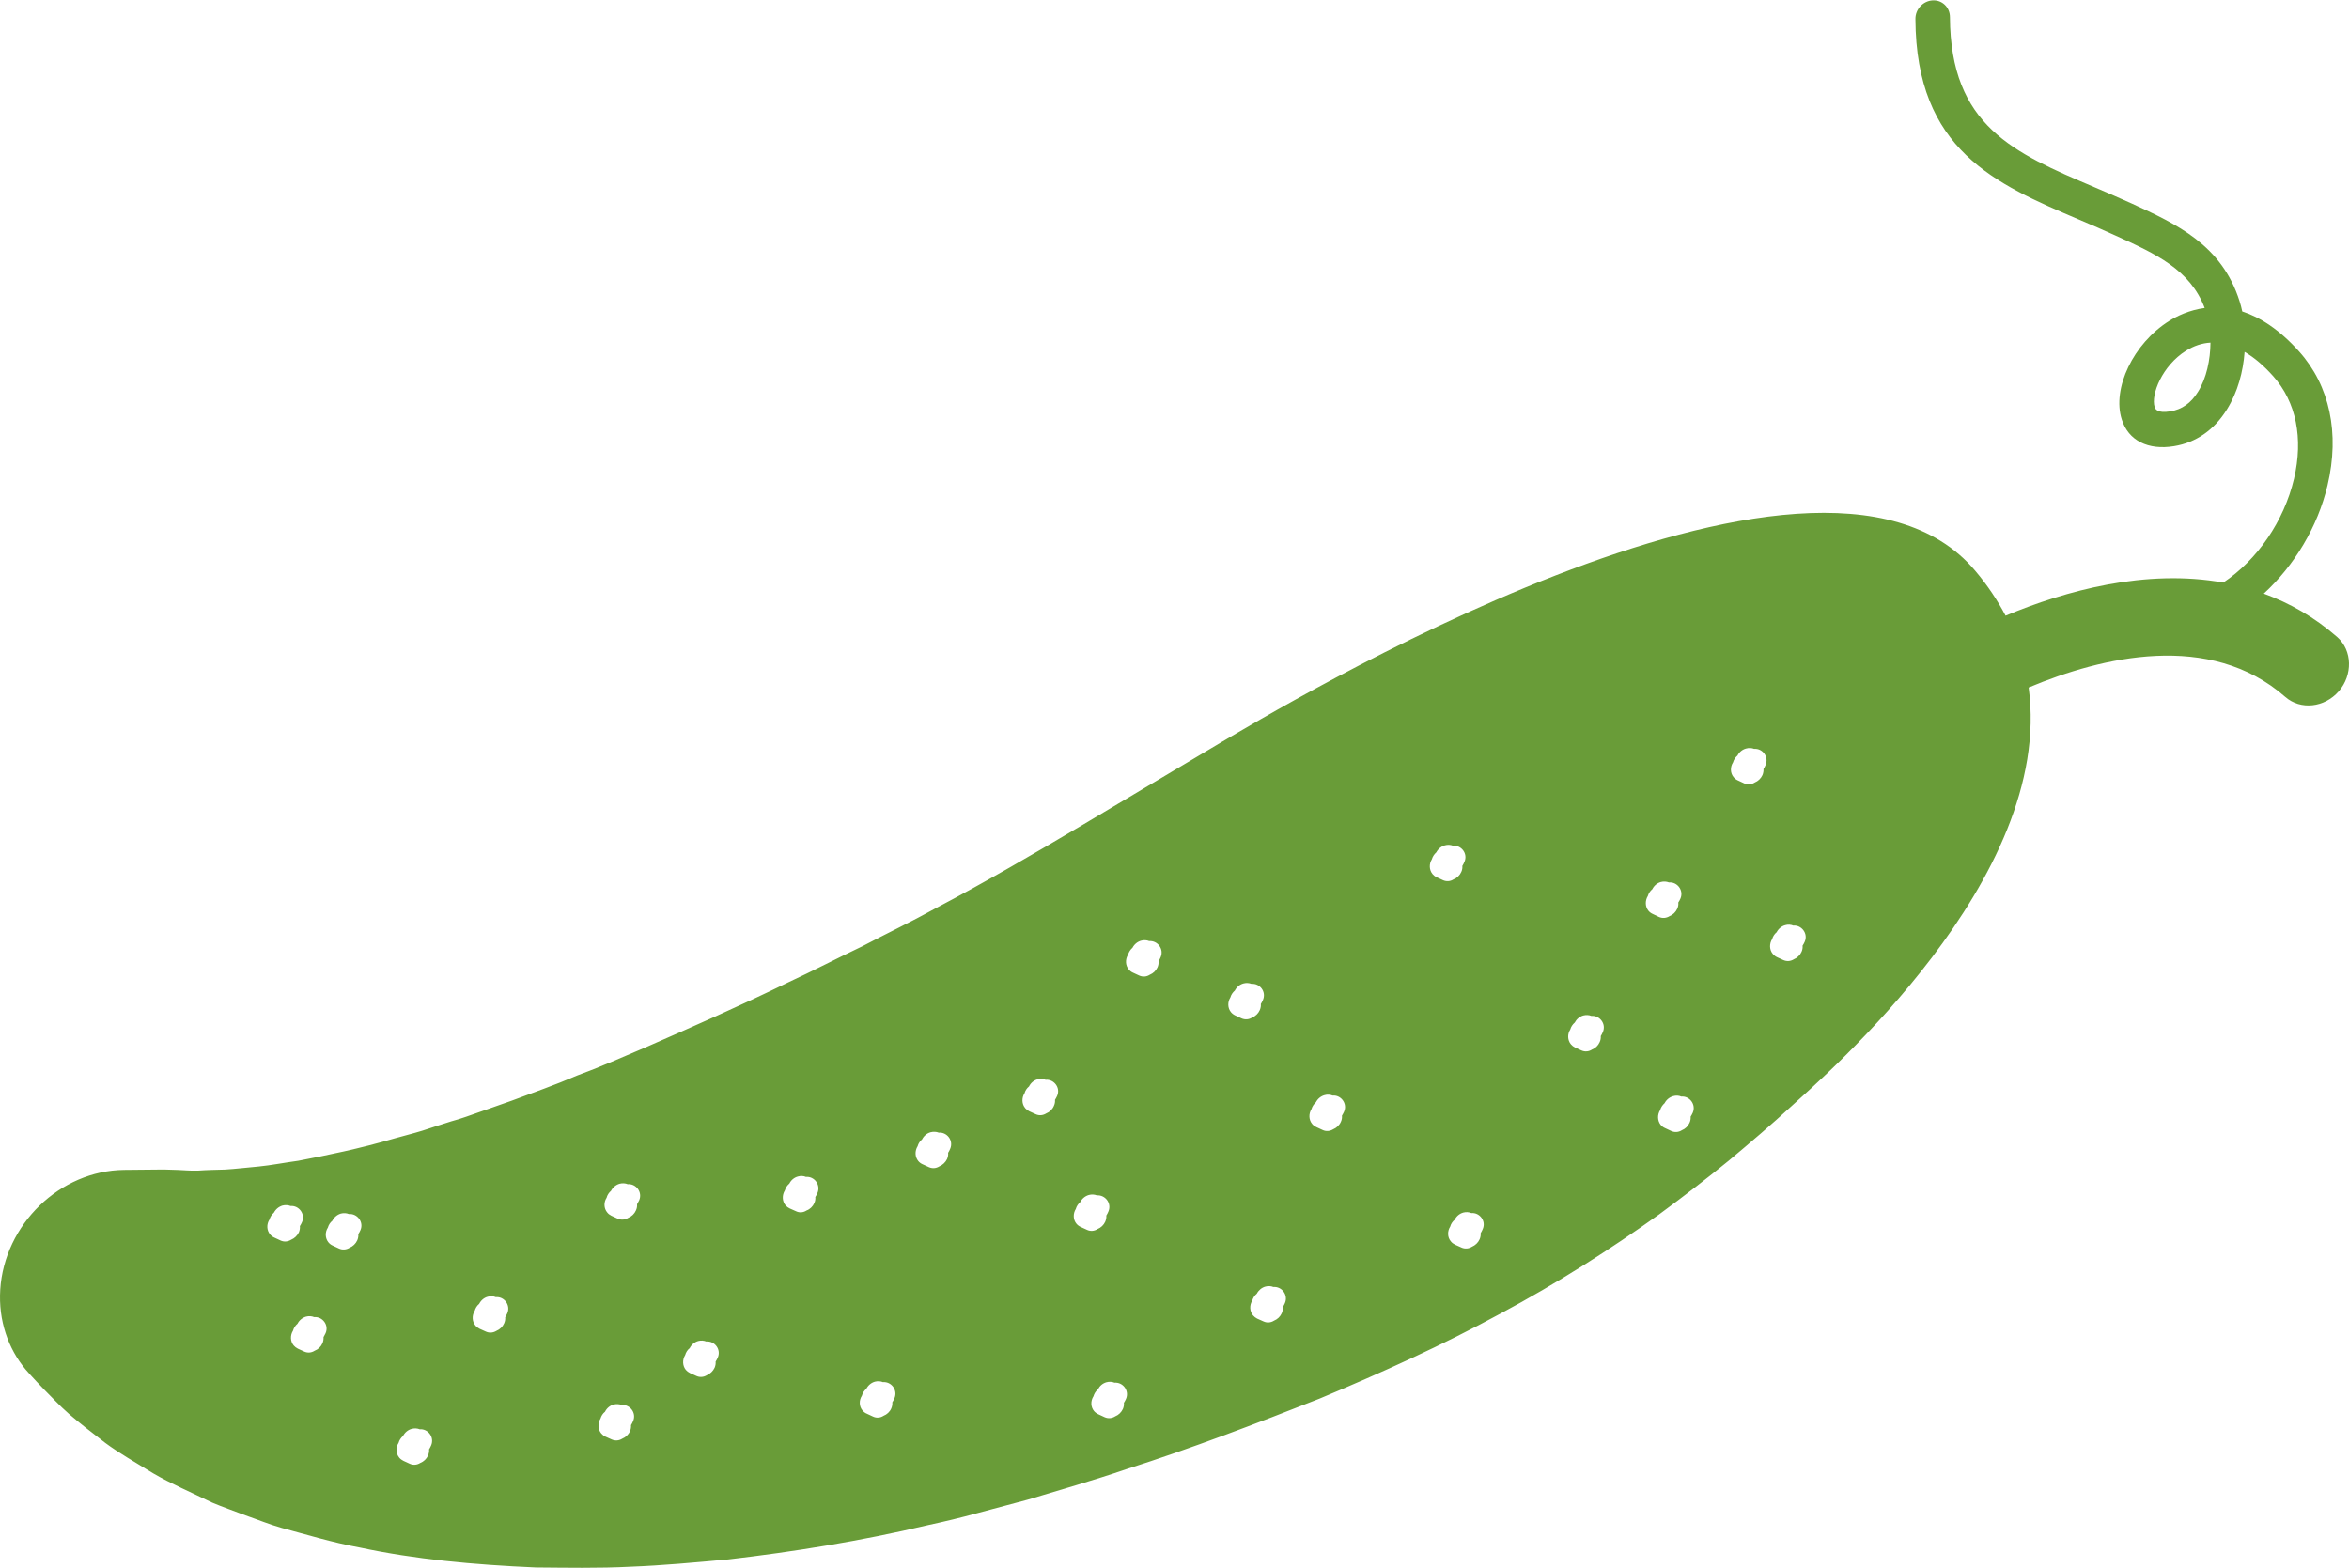 <?xml version="1.0" encoding="UTF-8"?> <!-- Creator: CorelDRAW 2019 --> <svg xmlns="http://www.w3.org/2000/svg" xmlns:xlink="http://www.w3.org/1999/xlink" xml:space="preserve" width="1336px" height="892px" style="shape-rendering:geometricPrecision; text-rendering:geometricPrecision; image-rendering:optimizeQuality; fill-rule:evenodd; clip-rule:evenodd" viewBox="0 0 998.44 666.32"> <defs> <style type="text/css"> <![CDATA[ .fil0 {fill:#699C38;fill-rule:nonzero} ]]> </style> </defs> <g id="Layer_x0020_1">  <path class="fil0" d="M116.41 515.37c0.79,-1.5 2.11,-2.57 3.67,-3.04 1.16,-0.29 2.37,-0.24 3.44,0.19 3.47,-0.29 6.38,3.35 4.85,6.86 -0.26,0.59 -0.55,1.14 -0.91,1.69 0.1,0.87 -0.05,1.75 -0.41,2.63 -0.69,1.43 -1.85,2.56 -3.29,3.15 -1.39,0.86 -3.04,1.03 -4.51,0.33l-2.69 -1.25c-0.68,-0.31 -1.29,-0.77 -1.75,-1.33 -1.48,-1.75 -1.56,-4.34 -0.28,-6.31 0.3,-1.11 0.97,-2.15 1.88,-2.92zm24.83 3.44c0.78,-1.51 2.1,-2.63 3.64,-3.07 1.14,-0.3 2.39,-0.24 3.43,0.2 3.51,-0.3 6.42,3.38 4.9,6.84 -0.28,0.61 -0.55,1.16 -0.92,1.71 0.1,0.87 -0.07,1.75 -0.43,2.61 -0.65,1.45 -1.86,2.59 -3.27,3.16 -1.41,0.87 -3.04,1 -4.52,0.32l-2.68 -1.24c-0.69,-0.31 -1.28,-0.75 -1.75,-1.32 -1.47,-1.75 -1.56,-4.34 -0.28,-6.32 0.32,-1.13 0.98,-2.17 1.88,-2.89zm-14.79 43.76c0.75,-1.48 2.07,-2.56 3.63,-3.02 1.16,-0.31 2.4,-0.25 3.45,0.2 3.5,-0.3 6.4,3.34 4.86,6.84 -0.26,0.58 -0.57,1.17 -0.88,1.69 0.06,0.88 -0.08,1.78 -0.46,2.63 -0.64,1.45 -1.83,2.58 -3.27,3.12 -1.39,0.91 -3.04,1.04 -4.51,0.36l-2.67 -1.22c-0.7,-0.35 -1.28,-0.81 -1.76,-1.36 -1.47,-1.74 -1.53,-4.33 -0.28,-6.32 0.3,-1.11 0.97,-2.16 1.89,-2.92zm77.21 -8.44c0.78,-1.51 2.08,-2.62 3.64,-3.03 1.18,-0.33 2.41,-0.26 3.47,0.17 3.5,-0.33 6.36,3.36 4.86,6.85 -0.27,0.6 -0.58,1.17 -0.9,1.71 0.08,0.84 -0.08,1.75 -0.45,2.58 -0.64,1.46 -1.84,2.59 -3.25,3.17 -1.42,0.88 -3.06,1.01 -4.52,0.33l-2.69 -1.21c-0.68,-0.35 -1.28,-0.79 -1.76,-1.36 0,-0.02 0,-0.02 0,-0.02 -1.45,-1.7 -1.52,-4.32 -0.28,-6.27 0.32,-1.14 0.96,-2.18 1.88,-2.92zm-32.37 56.16c0.78,-1.5 2.12,-2.6 3.66,-3.03 1.18,-0.33 2.39,-0.26 3.46,0.17 3.47,-0.3 6.35,3.37 4.85,6.84 -0.25,0.61 -0.56,1.17 -0.89,1.71 0.09,0.87 -0.09,1.75 -0.45,2.62 -0.63,1.44 -1.83,2.57 -3.29,3.15 -1.38,0.88 -3.04,1.02 -4.49,0.33l-2.67 -1.23c-0.68,-0.34 -1.28,-0.78 -1.75,-1.34 -1.47,-1.75 -1.56,-4.33 -0.3,-6.33 0.3,-1.09 0.99,-2.13 1.87,-2.89zm88.42 -104.23c0.78,-1.48 2.1,-2.58 3.66,-3.02 1.16,-0.3 2.38,-0.25 3.44,0.2 3.5,-0.3 6.38,3.34 4.87,6.84 -0.28,0.58 -0.58,1.16 -0.9,1.7 0.07,0.86 -0.08,1.77 -0.49,2.64 -0.61,1.41 -1.8,2.55 -3.23,3.11 -1.41,0.88 -3.04,1.03 -4.52,0.36l-2.68 -1.23c-0.69,-0.35 -1.29,-0.79 -1.74,-1.37 -1.47,-1.72 -1.57,-4.33 -0.29,-6.28 0.29,-1.13 0.96,-2.18 1.88,-2.95zm-2.55 93.91c0.76,-1.51 2.08,-2.62 3.62,-3.04 1.2,-0.31 2.41,-0.24 3.45,0.18 3.53,-0.3 6.4,3.36 4.88,6.84 -0.28,0.6 -0.55,1.18 -0.89,1.72 0.06,0.88 -0.08,1.76 -0.45,2.59 -0.63,1.46 -1.86,2.6 -3.28,3.16 -1.38,0.89 -3.06,1 -4.51,0.33l-2.67 -1.2c-0.7,-0.34 -1.28,-0.8 -1.76,-1.37 -1.45,-1.72 -1.53,-4.32 -0.3,-6.32 0.32,-1.09 0.96,-2.13 1.91,-2.89zm76.73 -87.74c-1.47,-1.75 -1.53,-4.35 -0.29,-6.34 0.31,-1.13 1,-2.15 1.91,-2.92 0.76,-1.48 2.06,-2.57 3.63,-2.99 1.18,-0.33 2.39,-0.29 3.45,0.17 3.48,-0.33 6.39,3.34 4.86,6.86 -0.25,0.59 -0.55,1.15 -0.91,1.69 0.1,0.85 -0.05,1.75 -0.43,2.61 -0.64,1.43 -1.85,2.59 -3.27,3.11 -1.39,0.91 -3.03,1.05 -4.49,0.33l-2.7 -1.2c-0.67,-0.32 -1.26,-0.75 -1.76,-1.32zm-40.74 60.73c0.73,-1.49 2.06,-2.61 3.62,-3.04 1.15,-0.31 2.4,-0.23 3.45,0.2 3.52,-0.31 6.39,3.33 4.88,6.83 -0.28,0.61 -0.56,1.17 -0.92,1.71 0.07,0.87 -0.05,1.75 -0.44,2.63 -0.65,1.41 -1.85,2.55 -3.27,3.15 -1.41,0.87 -3.04,1 -4.51,0.31l-2.69 -1.22c-0.68,-0.33 -1.27,-0.78 -1.75,-1.33 -1.44,-1.75 -1.52,-4.34 -0.29,-6.31 0.32,-1.13 0.96,-2.18 1.92,-2.93zm98.77 -88.77c0.77,-1.52 2.09,-2.61 3.63,-3.03 1.19,-0.3 2.41,-0.24 3.48,0.17 3.5,-0.29 6.36,3.38 4.84,6.86 -0.23,0.61 -0.55,1.19 -0.88,1.71 0.1,0.87 -0.08,1.74 -0.43,2.61 -0.66,1.41 -1.87,2.56 -3.29,3.15 -1.39,0.88 -3.02,1 -4.51,0.31l-2.68 -1.23c-0.7,-0.32 -1.29,-0.76 -1.75,-1.32 -1.47,-1.75 -1.55,-4.32 -0.29,-6.34 0.29,-1.11 0.98,-2.13 1.88,-2.89zm45.46 -22.49c0.75,-1.51 2.08,-2.63 3.62,-3.03 1.17,-0.33 2.39,-0.26 3.44,0.19 3.52,-0.31 6.42,3.34 4.9,6.82 -0.26,0.59 -0.58,1.17 -0.91,1.7 0.07,0.86 -0.08,1.76 -0.48,2.6 -0.63,1.47 -1.82,2.6 -3.23,3.16 -1.41,0.88 -3.04,1.04 -4.53,0.34l-2.68 -1.23c-0.68,-0.34 -1.26,-0.77 -1.75,-1.33 0,-0.03 0,-0.03 0,-0.03 -1.48,-1.72 -1.54,-4.32 -0.29,-6.29 0.3,-1.12 0.98,-2.16 1.91,-2.9zm46.83 -47.15l-2.68 -1.24c-0.68,-0.3 -1.29,-0.77 -1.75,-1.33 -1.47,-1.73 -1.55,-4.32 -0.3,-6.32 0.33,-1.09 0.99,-2.15 1.88,-2.92 0.78,-1.48 2.1,-2.57 3.64,-3 1.18,-0.34 2.4,-0.26 3.47,0.16 3.5,-0.28 6.38,3.36 4.86,6.86 -0.26,0.61 -0.53,1.16 -0.89,1.71 0.08,0.86 -0.08,1.77 -0.46,2.62 -0.64,1.41 -1.83,2.54 -3.26,3.12 -1.4,0.91 -3.03,1.01 -4.51,0.34zm-115.99 175.69c0.78,-1.49 2.09,-2.59 3.66,-3.04 1.16,-0.29 2.37,-0.23 3.43,0.2 3.49,-0.3 6.4,3.34 4.87,6.86 -0.26,0.59 -0.55,1.17 -0.9,1.71 0.07,0.84 -0.07,1.75 -0.45,2.6 -0.63,1.45 -1.82,2.56 -3.28,3.13 -1.39,0.9 -3.01,1.03 -4.49,0.33l-2.68 -1.25c-0.7,-0.28 -1.29,-0.76 -1.75,-1.31 -1.49,-1.73 -1.57,-4.33 -0.29,-6.3 0.29,-1.13 0.96,-2.15 1.88,-2.93zm90.95 -79.41c0.77,-1.48 2.08,-2.55 3.64,-3 1.18,-0.32 2.38,-0.25 3.43,0.17 3.51,-0.29 6.39,3.37 4.88,6.86 -0.25,0.61 -0.54,1.17 -0.88,1.71 0.07,0.86 -0.09,1.75 -0.46,2.61 -0.64,1.42 -1.84,2.57 -3.29,3.14 -1.37,0.9 -3.04,1.02 -4.49,0.32l-2.67 -1.23c-0.7,-0.32 -1.29,-0.77 -1.76,-1.32 -1.48,-1.73 -1.54,-4.35 -0.3,-6.32 0.3,-1.13 0.98,-2.13 1.9,-2.94zm68.52 -78.09l-2.66 -1.23c-0.71,-0.33 -1.31,-0.8 -1.78,-1.35 -1.47,-1.75 -1.53,-4.33 -0.29,-6.29 0.32,-1.13 1,-2.16 1.91,-2.94 0.75,-1.48 2.08,-2.59 3.64,-3.01 1.16,-0.33 2.38,-0.25 3.47,0.17 3.48,-0.3 6.38,3.34 4.82,6.86 -0.25,0.59 -0.55,1.17 -0.89,1.69 0.09,0.86 -0.07,1.76 -0.45,2.61 -0.63,1.43 -1.81,2.59 -3.28,3.17 -1.36,0.86 -2.99,0.99 -4.49,0.32zm82.81 -70.57c0.78,-1.47 2.09,-2.54 3.64,-2.97 1.19,-0.35 2.4,-0.26 3.45,0.15 3.52,-0.28 6.42,3.34 4.86,6.86 -0.25,0.6 -0.54,1.16 -0.88,1.73 0.08,0.84 -0.07,1.74 -0.45,2.56 -0.63,1.44 -1.84,2.6 -3.28,3.15 -1.36,0.91 -3.03,1.01 -4.5,0.36l-2.67 -1.24c-0.71,-0.32 -1.29,-0.79 -1.76,-1.34 -1.47,-1.75 -1.54,-4.35 -0.3,-6.32 0.31,-1.12 0.99,-2.13 1.89,-2.94zm-143.84 228.3c0.78,-1.49 2.05,-2.57 3.63,-3.02 1.17,-0.32 2.41,-0.25 3.44,0.19 3.52,-0.29 6.39,3.34 4.88,6.86 -0.26,0.59 -0.55,1.14 -0.91,1.69 0.1,0.86 -0.05,1.75 -0.42,2.61 -0.66,1.42 -1.86,2.59 -3.28,3.14 -1.38,0.88 -3.04,1.02 -4.54,0.33l-2.64 -1.23c-0.71,-0.32 -1.31,-0.78 -1.78,-1.32 -1.47,-1.75 -1.54,-4.35 -0.28,-6.3 0.34,-1.15 0.98,-2.18 1.9,-2.95zm92.83 -111.51c-0.68,-0.31 -1.29,-0.75 -1.75,-1.32 -1.47,-1.74 -1.55,-4.33 -0.3,-6.32 0.32,-1.1 1,-2.14 1.89,-2.92 0.77,-1.5 2.11,-2.58 3.66,-3 1.16,-0.35 2.38,-0.27 3.45,0.18 3.49,-0.33 6.37,3.35 4.86,6.82 -0.27,0.61 -0.58,1.15 -0.91,1.7 0.09,0.88 -0.06,1.79 -0.45,2.62 -0.61,1.43 -1.83,2.58 -3.26,3.17 -1.4,0.85 -3.04,1.01 -4.5,0.31l-2.69 -1.24zm-25.29 70.83c0.77,-1.47 2.08,-2.57 3.61,-3 1.19,-0.33 2.39,-0.28 3.44,0.16 3.53,-0.31 6.42,3.35 4.9,6.85 -0.25,0.59 -0.55,1.17 -0.9,1.7 0.08,0.87 -0.08,1.75 -0.46,2.63 -0.64,1.42 -1.81,2.54 -3.26,3.13 -1.4,0.89 -3.01,1.01 -4.5,0.32l-2.71 -1.21c-0.65,-0.33 -1.24,-0.79 -1.72,-1.35 -1.48,-1.74 -1.56,-4.35 -0.31,-6.32 0.32,-1.11 0.97,-2.15 1.91,-2.91zm204.31 -228.76c0.76,-1.48 2.08,-2.57 3.63,-2.98 1.17,-0.34 2.4,-0.28 3.47,0.14 3.48,-0.29 6.37,3.37 4.84,6.86 -0.25,0.63 -0.54,1.16 -0.88,1.73 0.06,0.83 -0.1,1.73 -0.45,2.57 -0.66,1.44 -1.85,2.57 -3.28,3.14 -1.38,0.9 -3.02,1.03 -4.51,0.35l-2.66 -1.24c-0.71,-0.31 -1.3,-0.77 -1.77,-1.34 -1.48,-1.71 -1.55,-4.33 -0.28,-6.32 0.3,-1.1 0.97,-2.14 1.89,-2.91zm-36.2 56.8c0.76,-1.53 2.09,-2.61 3.64,-3.04 1.16,-0.31 2.39,-0.23 3.45,0.19 3.5,-0.32 6.37,3.33 4.87,6.83 -0.26,0.59 -0.56,1.17 -0.92,1.7 0.11,0.88 -0.05,1.77 -0.45,2.66 -0.64,1.41 -1.83,2.56 -3.23,3.11 -1.41,0.89 -3.07,1.02 -4.54,0.36l-2.65 -1.27c-0.72,-0.31 -1.3,-0.76 -1.78,-1.32l0 0c-1.46,-1.74 -1.52,-4.34 -0.3,-6.31 0.33,-1.13 1,-2.16 1.91,-2.91zm-32.97 56.71c0.76,-1.46 2.05,-2.56 3.63,-3.01 1.17,-0.3 2.39,-0.25 3.44,0.18 3.51,-0.28 6.41,3.35 4.87,6.87 -0.25,0.58 -0.54,1.17 -0.88,1.7 0.07,0.84 -0.08,1.75 -0.48,2.6 -0.63,1.44 -1.81,2.59 -3.26,3.14 -1.38,0.91 -3.04,1.02 -4.52,0.35l-2.67 -1.23c-0.68,-0.33 -1.26,-0.78 -1.75,-1.36 -1.47,-1.72 -1.55,-4.34 -0.29,-6.29 0.32,-1.13 1,-2.18 1.91,-2.95zm-51.03 83.81c0.75,-1.5 2.05,-2.58 3.61,-3.03 1.17,-0.32 2.4,-0.25 3.45,0.2 3.53,-0.3 6.4,3.34 4.86,6.82 -0.25,0.61 -0.55,1.19 -0.88,1.72 0.08,0.86 -0.07,1.76 -0.45,2.61 -0.63,1.43 -1.83,2.57 -3.26,3.17 -1.42,0.87 -3.05,1 -4.52,0.3l-2.69 -1.2c-0.69,-0.35 -1.27,-0.76 -1.74,-1.37 -1.49,-1.71 -1.55,-4.33 -0.29,-6.3 0.3,-1.12 0.96,-2.15 1.91,-2.92zm136.84 -122.21c0.76,-1.47 2.09,-2.59 3.64,-3 1.16,-0.37 2.39,-0.26 3.45,0.17 3.48,-0.31 6.38,3.36 4.86,6.84 -0.27,0.61 -0.57,1.18 -0.92,1.7 0.1,0.86 -0.06,1.78 -0.43,2.61 -0.64,1.45 -1.84,2.58 -3.26,3.17 -1.41,0.88 -3.03,1 -4.54,0.32l-2.66 -1.22c-0.68,-0.32 -1.28,-0.81 -1.75,-1.36 -1.47,-1.71 -1.54,-4.35 -0.29,-6.31 0.32,-1.13 0.96,-2.13 1.9,-2.92zm-47.63 72.68c0.78,-1.49 2.12,-2.57 3.66,-3 1.17,-0.33 2.38,-0.29 3.45,0.18 3.49,-0.32 6.38,3.35 4.88,6.84 -0.25,0.59 -0.59,1.16 -0.91,1.7 0.08,0.85 -0.08,1.76 -0.47,2.62 -0.65,1.46 -1.83,2.56 -3.24,3.13 -1.38,0.89 -3.04,1.03 -4.54,0.34l-2.66 -1.25c-0.7,-0.3 -1.29,-0.75 -1.76,-1.3 -0.02,-0.01 -0.02,-0.01 -0.02,-0.01 -1.44,-1.75 -1.52,-4.35 -0.27,-6.32 0.31,-1.13 1,-2.15 1.88,-2.93zm226.75 -302.44c-2.97,4.81 -6.8,7.54 -11.75,8.34 -5.79,0.95 -6.46,-1.12 -6.7,-1.86 -1.66,-5.21 3.19,-17.54 13.33,-23.91 3.32,-2.07 6.81,-3.25 10.41,-3.45 -0.06,7.24 -1.68,15.1 -5.29,20.88zm-934.17 381.74c-0.82,13.06 3.37,25.03 10.79,33.9 -0.01,0 2.66,3.14 8.11,8.77 2.8,2.73 6.16,6.49 10.43,10.22 4.27,3.65 9.37,7.67 15.27,12.17 5.91,4.41 12.73,8.21 20.29,12.91 7.6,4.45 15.99,8.04 25.18,12.51 4.57,1.94 9.28,3.55 14.2,5.44 4.91,1.69 10.12,3.87 15.3,5.31 10.4,2.8 21.7,6.25 33.21,8.34 23.38,5.02 48.35,7.34 74.86,8.49 13.04,0.09 26.71,0.39 40.25,-0.32 13.74,-0.52 27.47,-1.82 41.54,-3.09 27.81,-3.25 56.45,-7.84 84.7,-14.54 7.14,-1.53 14.24,-3.23 21.25,-5.17 7.07,-1.89 14.16,-3.74 21.25,-5.67 13.93,-4.23 28.18,-8.24 41.99,-12.99 27.99,-8.94 55.31,-19.42 82.18,-30.01 26.59,-11.1 52.5,-22.86 76.7,-36.05 24.32,-13.01 46.94,-27.45 67.67,-42.3 10.31,-7.59 20.2,-15.19 29.56,-22.83 9.32,-7.79 18.18,-15.36 26.51,-23.02 13.81,-12.69 112.03,-96.75 100.93,-178.08 31.05,-13.04 76.99,-24.16 109.1,4.01 6.48,5.66 16.66,4.57 22.74,-2.43 5.94,-6.87 5.82,-17.27 -0.65,-23.01 -9.82,-8.59 -20.35,-14.5 -31.24,-18.49 12.96,-11.93 22.93,-28.34 27.1,-46.06 5.23,-22.12 0.94,-42.29 -12.04,-56.81 -8.51,-9.5 -16.75,-14.66 -24.21,-17.07 -0.32,-1.53 -0.69,-2.95 -1.12,-4.29 -7.54,-24.04 -26.94,-32.91 -45.69,-41.52 -5.71,-2.59 -11.01,-4.86 -16.22,-7.09 -34.11,-14.51 -61,-26 -61.22,-72.29 -0.03,-4.12 -3.32,-7.3 -7.37,-7.05 -4.05,0.23 -7.35,3.78 -7.3,7.9 0.25,55.78 33.98,70.12 69.64,85.33 5.11,2.17 10.32,4.39 15.5,6.78 17.06,7.76 31.58,14.41 37.81,30.74 -6.67,0.91 -11.94,3.53 -15.16,5.56 -15.12,9.5 -24.32,28.68 -20.08,41.85 2.81,8.95 11.16,13.17 22.24,11.34 9.32,-1.52 17.07,-6.91 22.45,-15.61 4.64,-7.43 6.9,-16.12 7.52,-24.46 4.13,2.39 8.14,5.84 12.13,10.3 9.78,10.93 12.92,26.41 8.87,43.63 -4.28,18.11 -15.67,34.53 -30.06,44.13 -32.94,-5.95 -67.09,3.44 -92.54,14.08 -3.4,-6.48 -7.63,-12.89 -12.94,-19.15 -67.88,-80.49 -300.74,61.56 -320.15,72.78 -19.25,11.45 -39.18,23.35 -59.41,35.41 -20.25,11.99 -41,24.14 -61.98,35.18 -10.45,5.8 -21,10.81 -31.51,16.33 -10.47,4.97 -20.99,10.49 -31.36,15.28 -20.79,10.17 -41.16,19.08 -60.9,27.75 -9.81,4.19 -19.55,8.46 -28.95,11.91 -9.51,4.07 -18.59,7.24 -27.6,10.62 -4.45,1.57 -8.82,3.09 -13.12,4.62 -4.33,1.52 -8.68,3.14 -12.73,4.21 -4.13,1.25 -8.24,2.68 -12.28,3.97 -4.01,1.23 -7.78,2.15 -11.61,3.23 -15.39,4.51 -28.9,7.22 -41.19,9.58 -5.79,0.78 -11.72,1.94 -16.81,2.43 -4.98,0.43 -10,1.06 -14.29,1.3 -4.13,0.11 -7.98,0.18 -11.54,0.45 -3.45,0.1 -6.08,-0.23 -8.49,-0.29 -4.67,-0.22 -7.45,-0.17 -7.45,-0.17l-15.38 0.15c-27.32,0.31 -50.89,23.1 -52.68,50.95z"></path> </g> </svg> 